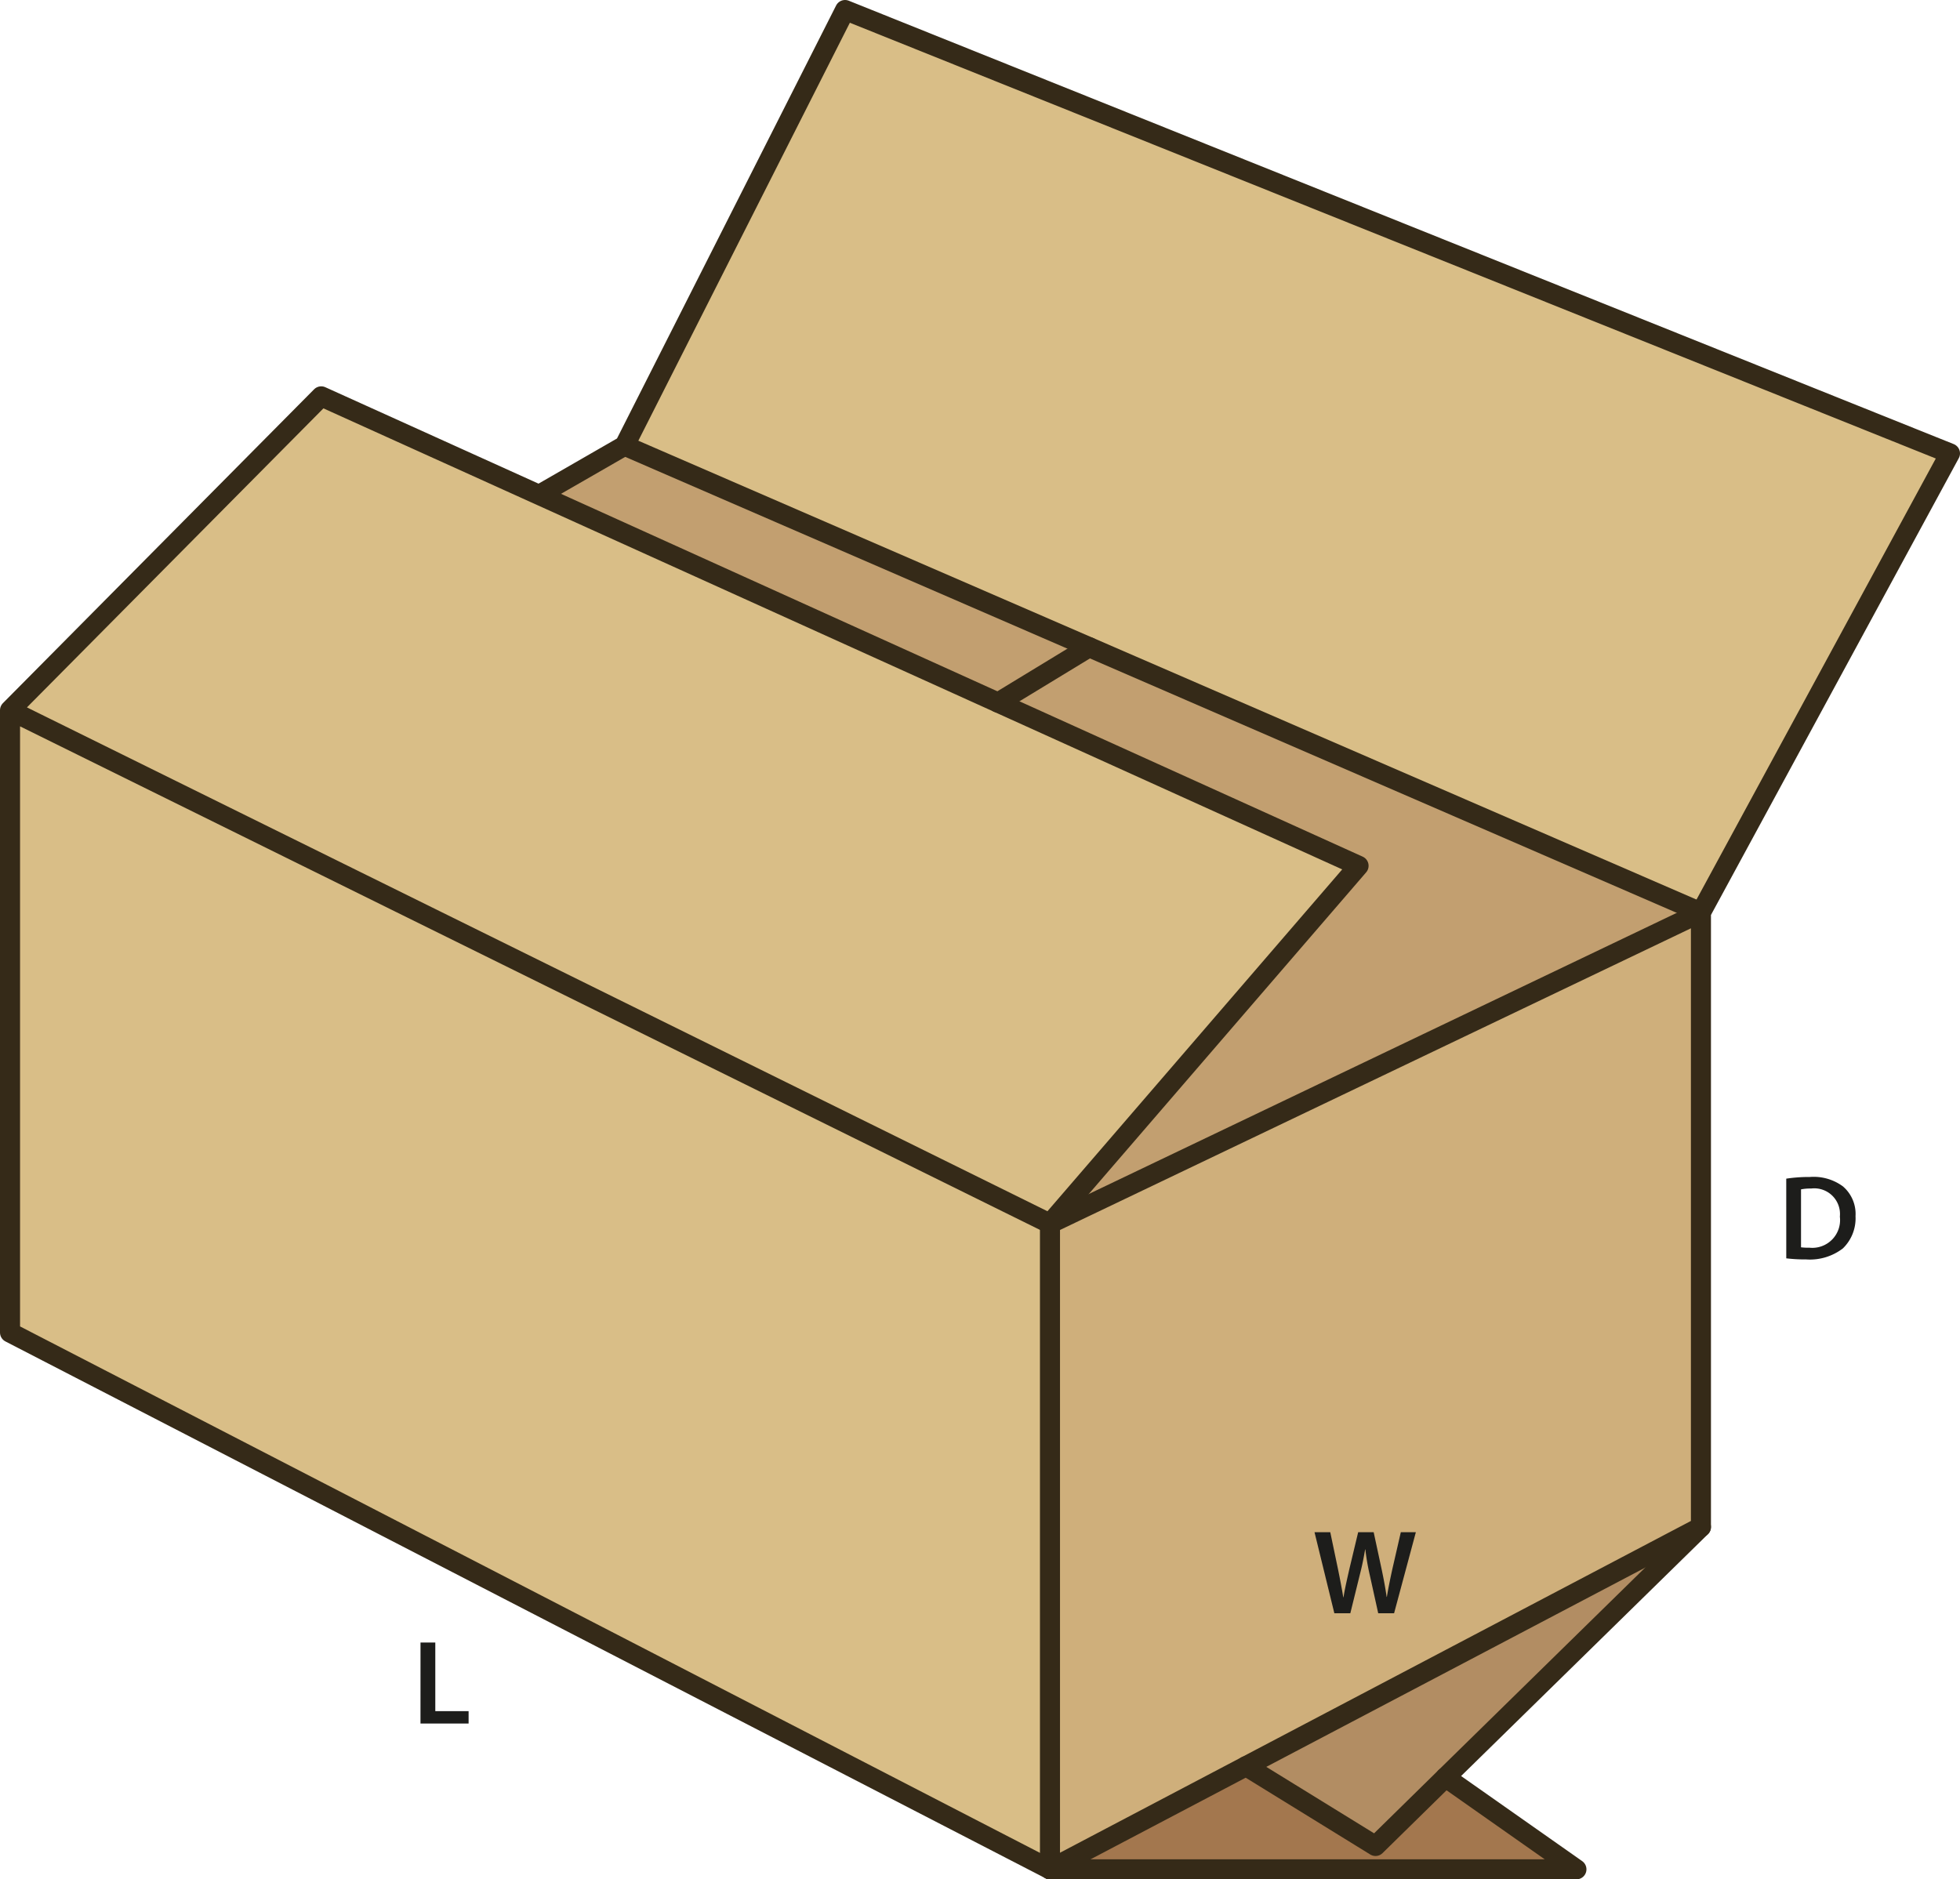 <svg id="Layer_1" data-name="Layer 1" xmlns="http://www.w3.org/2000/svg" viewBox="0 0 195.5 187.48"><defs><style>.cls-1{fill:#d9be87;}.cls-2{fill:#c29f70;}.cls-3{fill:#cfaf7b;}.cls-4{fill:#a3774e;}.cls-5{fill:#b28d63;}.cls-6{fill:none;stroke:#352a18;stroke-linecap:round;stroke-linejoin:round;stroke-width:2px;}.cls-7{fill:#1d1d1b;}</style></defs><polygon class="cls-1" points="1 70.85 1 132.93 104.73 186.48 104.73 122.07 1 70.85"/><polygon class="cls-1" points="32.04 39.54 1 70.85 104.73 122.07 135.51 86.37 99.55 70.09 53.77 49.37 32.04 39.54"/><polygon class="cls-2" points="53.77 49.37 99.55 70.09 108.64 64.56 62.3 44.46 53.77 49.37"/><polygon class="cls-1" points="84.29 1 62.3 44.46 108.64 64.56 169.66 91.02 194.5 45.23 84.29 1"/><polygon class="cls-2" points="99.55 70.09 135.51 86.37 104.73 122.07 169.66 91.02 108.64 64.56 99.55 70.09"/><polygon class="cls-3" points="104.73 122.07 104.73 186.48 124.29 176.19 169.66 152.33 169.66 91.02 104.73 122.07"/><polygon class="cls-4" points="104.73 186.48 157.24 186.48 144.18 177.3 137.2 184.15 124.29 176.19 104.73 186.48"/><polygon class="cls-5" points="124.29 176.19 137.2 184.15 144.18 177.3 169.66 152.33 124.29 176.19"/><polyline class="cls-6" points="169.66 91.02 104.73 122.07 104.73 186.48"/><polyline class="cls-6" points="169.66 91.02 108.64 64.56 62.3 44.46"/><polyline class="cls-6" points="1 70.85 104.73 122.07 135.51 86.37 99.55 70.09 53.77 49.37 32.04 39.54 1 70.85 1 132.93 104.73 186.48 124.29 176.19 169.66 152.33 169.66 91.02 194.5 45.23 84.29 1 62.3 44.46 53.77 49.37"/><polyline class="cls-6" points="169.66 152.33 144.18 177.3 137.2 184.15 124.29 176.19"/><polyline class="cls-6" points="104.73 186.48 157.24 186.48 144.18 177.3"/><line class="cls-6" x1="108.64" y1="64.56" x2="99.55" y2="70.09"/><path class="cls-7" d="M179.639,118.945a14.985,14.985,0,0,1,2.35-.168,4.924,4.924,0,0,1,3.3.936,3.62,3.62,0,0,1,1.26,2.975,4.184,4.184,0,0,1-1.26,3.214,5.4,5.4,0,0,1-3.658,1.1,16.081,16.081,0,0,1-1.99-.108Zm1.474,6.848a5.351,5.351,0,0,0,.816.037,2.769,2.769,0,0,0,3.058-3.094,2.564,2.564,0,0,0-2.866-2.807,4.723,4.723,0,0,0-1.008.084Z" transform="translate(-1.47 -1.364)"/><path class="cls-7" d="M134.565,162.3l-1.978-8.084h1.571l.768,3.67c.2.983.4,2.016.527,2.818h.025c.131-.851.359-1.81.587-2.83l.875-3.658h1.547l.8,3.718c.2.96.372,1.859.492,2.735h.024c.144-.888.336-1.811.551-2.795l.84-3.658h1.5l-2.171,8.084h-1.583l-.839-3.8a23.038,23.038,0,0,1-.444-2.567h-.024c-.144.864-.3,1.643-.539,2.567l-.936,3.8Z" transform="translate(-1.47 -1.364)"/><path class="cls-7" d="M43.414,165.218h1.475v6.848h3.322V173.3h-4.8Z" transform="translate(-1.47 -1.364)"/></svg>